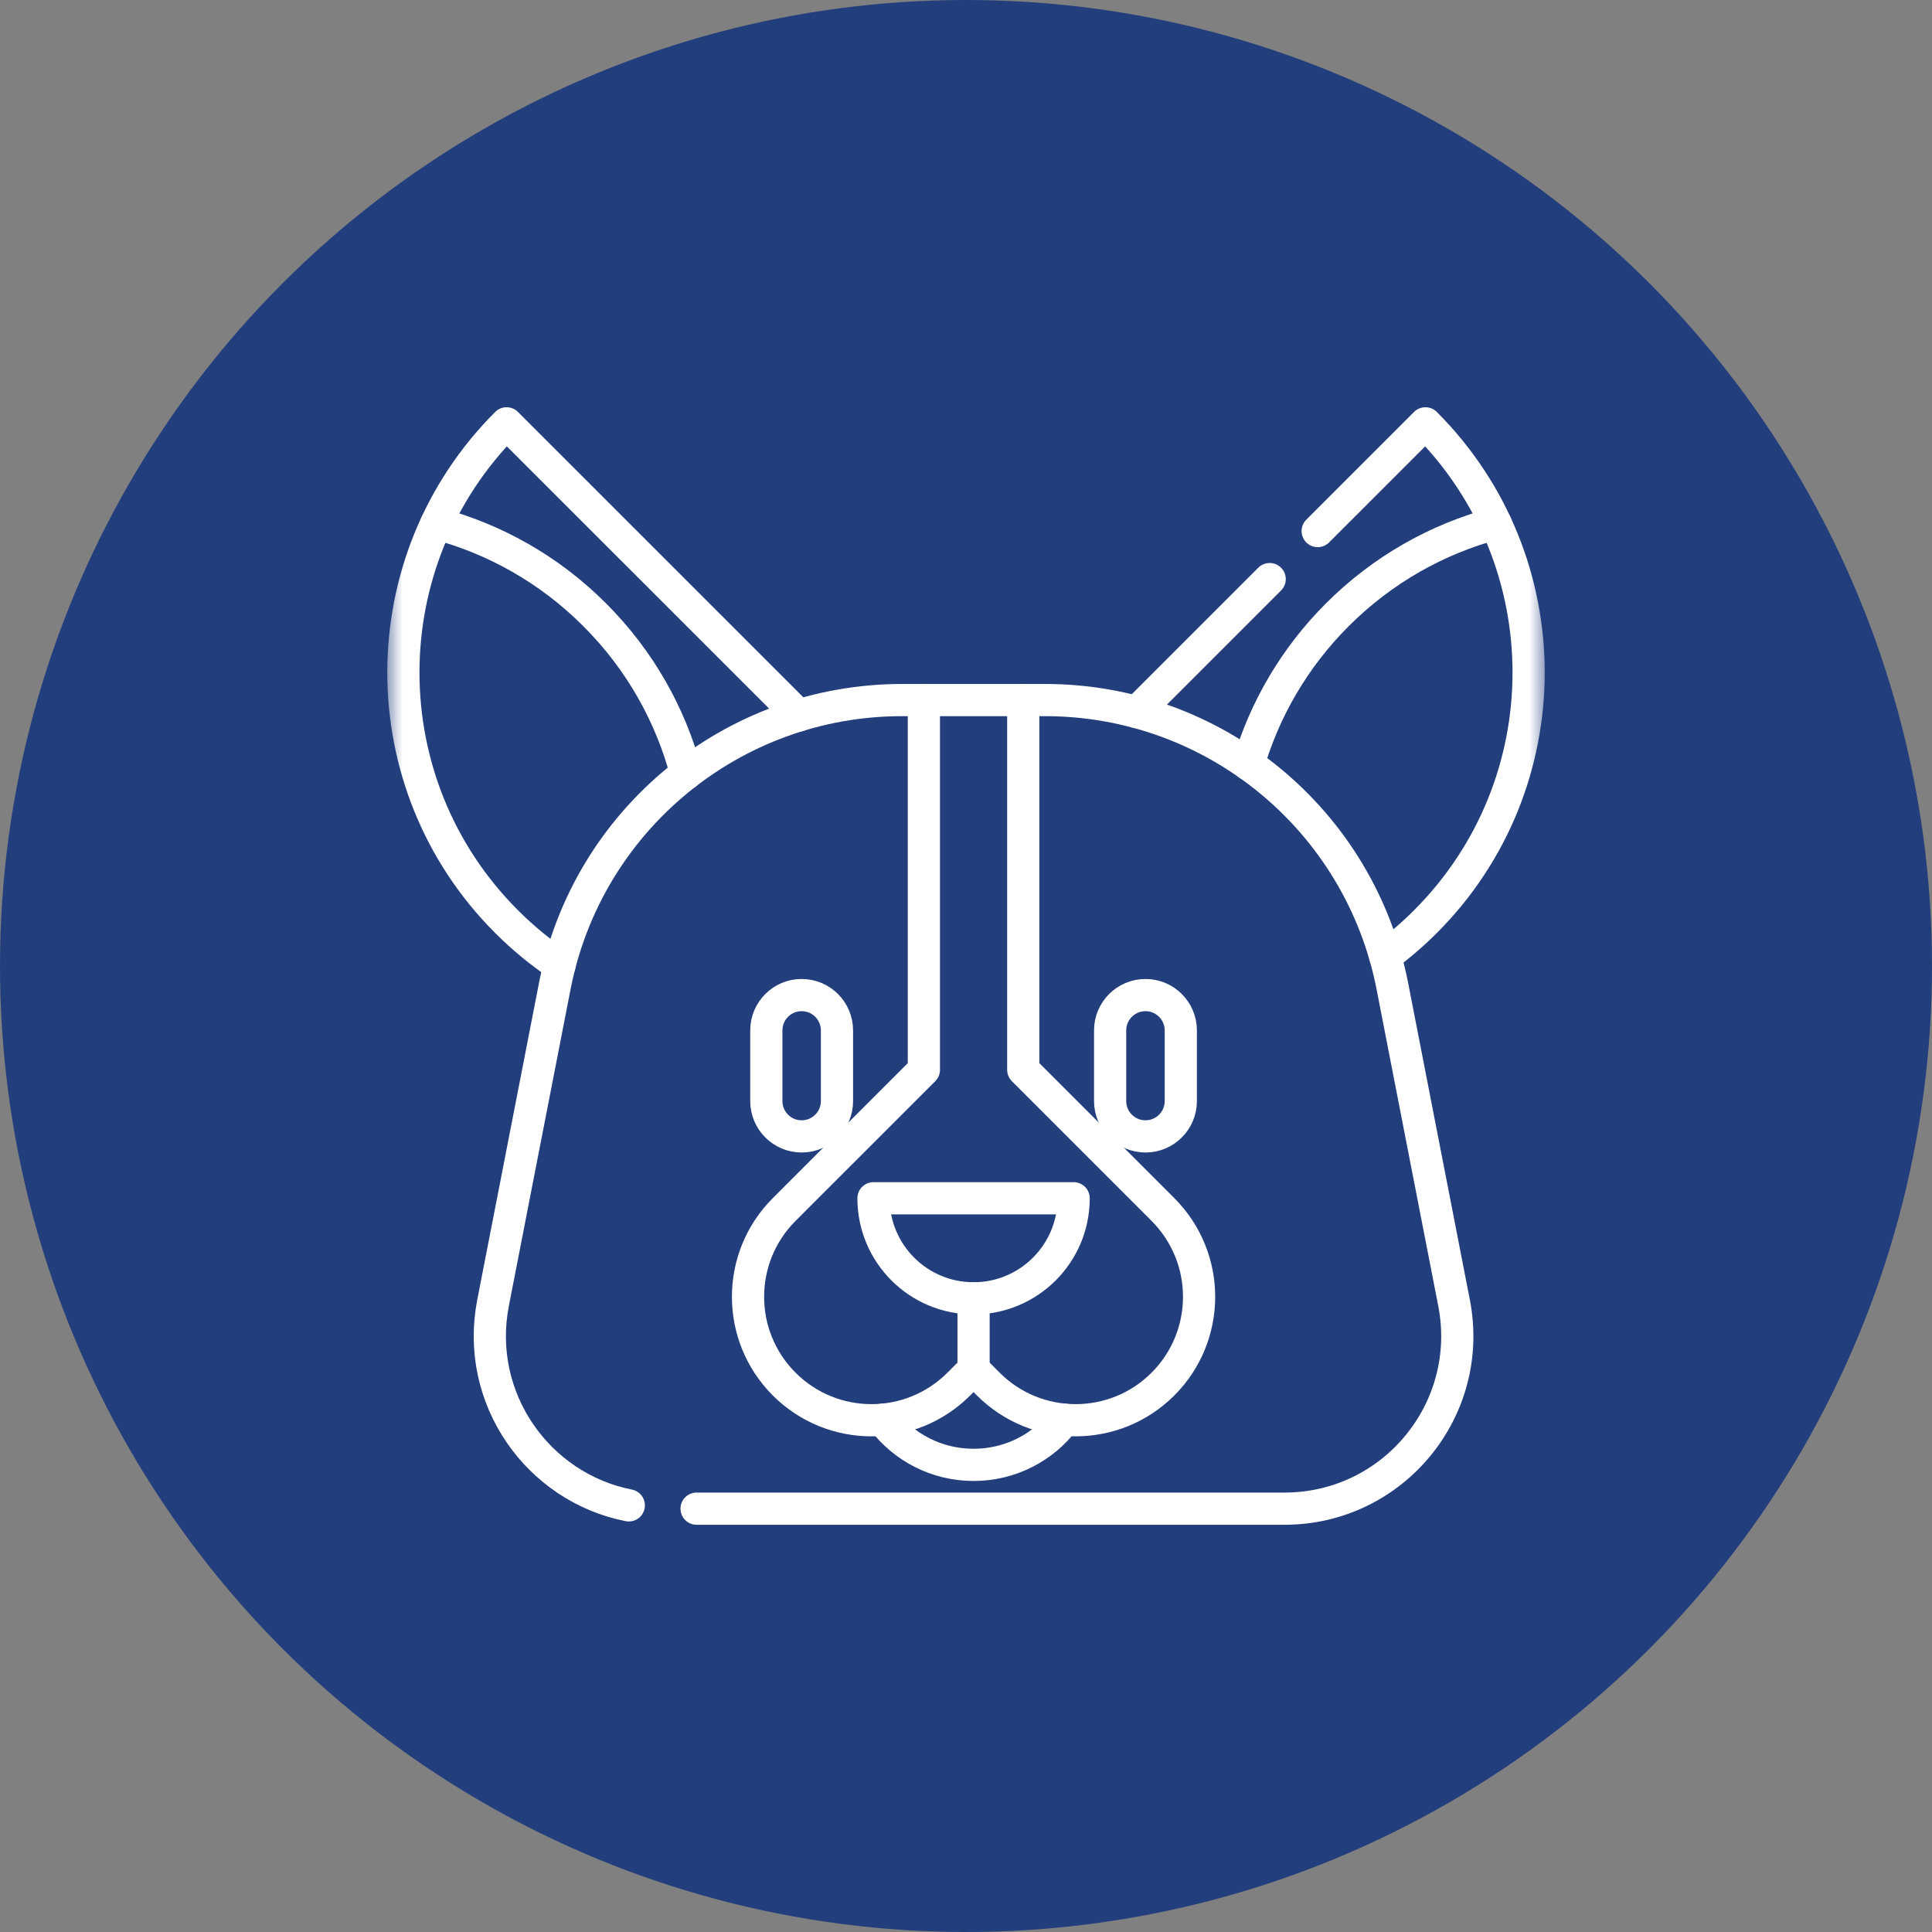 <svg width="60" height="60" viewBox="0 0 60 60" fill="none" xmlns="http://www.w3.org/2000/svg">
<rect x="0" y="0" width="60" height="60" fill="#808080" stroke="none"/>
<circle cx="30" cy="30" r="30" fill="#223E7C"/>
<g clip-path="url(#clip0_7340_410)">
<mask id="mask0_7340_410" style="mask-type:luminance" maskUnits="userSpaceOnUse" x="12" y="12" width="36" height="36">
<path d="M12 12H48V48H12V12Z" fill="white"/>
</mask>
<g mask="url(#mask0_7340_410)">
<path d="M24.805 22.219L15.732 13.147C11.459 17.421 11.459 24.349 15.732 28.622C16.245 29.135 16.797 29.587 17.377 29.976" stroke="white" stroke-miterlimit="10" stroke-linecap="round" stroke-linejoin="round"/>
<path d="M13.552 16.256C15.353 16.734 17.056 17.679 18.468 19.092C19.885 20.509 20.832 22.217 21.309 24.024" stroke="white" stroke-miterlimit="10" stroke-linecap="round" stroke-linejoin="round"/>
<path d="M38.771 23.738C39.27 22.037 40.191 20.434 41.532 19.092C42.945 17.68 44.648 16.735 46.448 16.256" stroke="white" stroke-miterlimit="10" stroke-linecap="round" stroke-linejoin="round"/>
<path d="M39.431 17.984L35.3 22.115" stroke="white" stroke-miterlimit="10" stroke-linecap="round" stroke-linejoin="round"/>
<path d="M40.922 16.493L44.268 13.147C48.541 17.421 48.541 24.35 44.268 28.622C43.873 29.018 43.454 29.376 43.018 29.698" stroke="white" stroke-miterlimit="10" stroke-linecap="round" stroke-linejoin="round"/>
<path d="M27.415 44.091C28.06 44.943 29.083 45.493 30.235 45.493C31.387 45.493 32.41 44.943 33.055 44.09" stroke="white" stroke-miterlimit="10" stroke-linecap="round" stroke-linejoin="round"/>
<path d="M24.896 35.292C24.29 35.292 23.799 34.801 23.799 34.195V32C23.799 31.394 24.29 30.903 24.896 30.903C25.502 30.903 25.993 31.394 25.993 32V34.195C25.993 34.801 25.502 35.292 24.896 35.292Z" fill="#223E7C"/>
<path d="M24.896 35.292C24.29 35.292 23.799 34.801 23.799 34.195V32C23.799 31.394 24.29 30.903 24.896 30.903C25.502 30.903 25.993 31.394 25.993 32V34.195C25.993 34.801 25.502 35.292 24.896 35.292Z" stroke="white" stroke-miterlimit="10"/>
<path d="M35.574 35.292C34.968 35.292 34.476 34.801 34.476 34.195V32C34.476 31.394 34.968 30.903 35.574 30.903C36.179 30.903 36.671 31.394 36.671 32V34.195C36.671 34.801 36.179 35.292 35.574 35.292Z" fill="#223E7C"/>
<path d="M35.574 35.292C34.968 35.292 34.476 34.801 34.476 34.195V32C34.476 31.394 34.968 30.903 35.574 30.903C36.179 30.903 36.671 31.394 36.671 32V34.195C36.671 34.801 36.179 35.292 35.574 35.292Z" stroke="white" stroke-miterlimit="10"/>
<path d="M31.778 21.742V33.224L35.657 37.103L36.116 37.562C36.864 38.311 37.239 39.292 37.239 40.273C37.239 41.254 36.864 42.236 36.116 42.984C34.618 44.481 32.191 44.481 30.693 42.984L30.235 42.525L29.776 42.984C29.027 43.733 28.046 44.107 27.065 44.107C26.084 44.107 25.102 43.733 24.354 42.984C22.856 41.487 22.856 39.059 24.354 37.562L24.812 37.103L28.692 33.224V21.742" stroke="white" stroke-miterlimit="10" stroke-linecap="round" stroke-linejoin="round"/>
<path d="M21.633 46.853H39.892C43.266 46.853 45.803 43.775 45.157 40.463L43.242 30.63C42.236 25.467 37.715 21.741 32.456 21.741H28.014C22.755 21.741 18.233 25.467 17.228 30.63L15.312 40.463C14.736 43.422 16.698 46.193 19.528 46.751" stroke="white" stroke-miterlimit="10" stroke-linecap="round" stroke-linejoin="round"/>
<path d="M27.127 37.213C27.127 38.93 28.518 40.321 30.235 40.321C31.951 40.321 33.343 38.93 33.343 37.213H27.127Z" stroke="white" stroke-miterlimit="10" stroke-linecap="round" stroke-linejoin="round"/>
<path d="M30.235 42.525V40.322" stroke="white" stroke-miterlimit="10" stroke-linecap="round" stroke-linejoin="round"/>
</g>
</g>
<defs>
<clipPath id="clip0_7340_410">
<rect width="36" height="36" fill="white" transform="translate(12 12)"/>
</clipPath>
</defs>
</svg>
